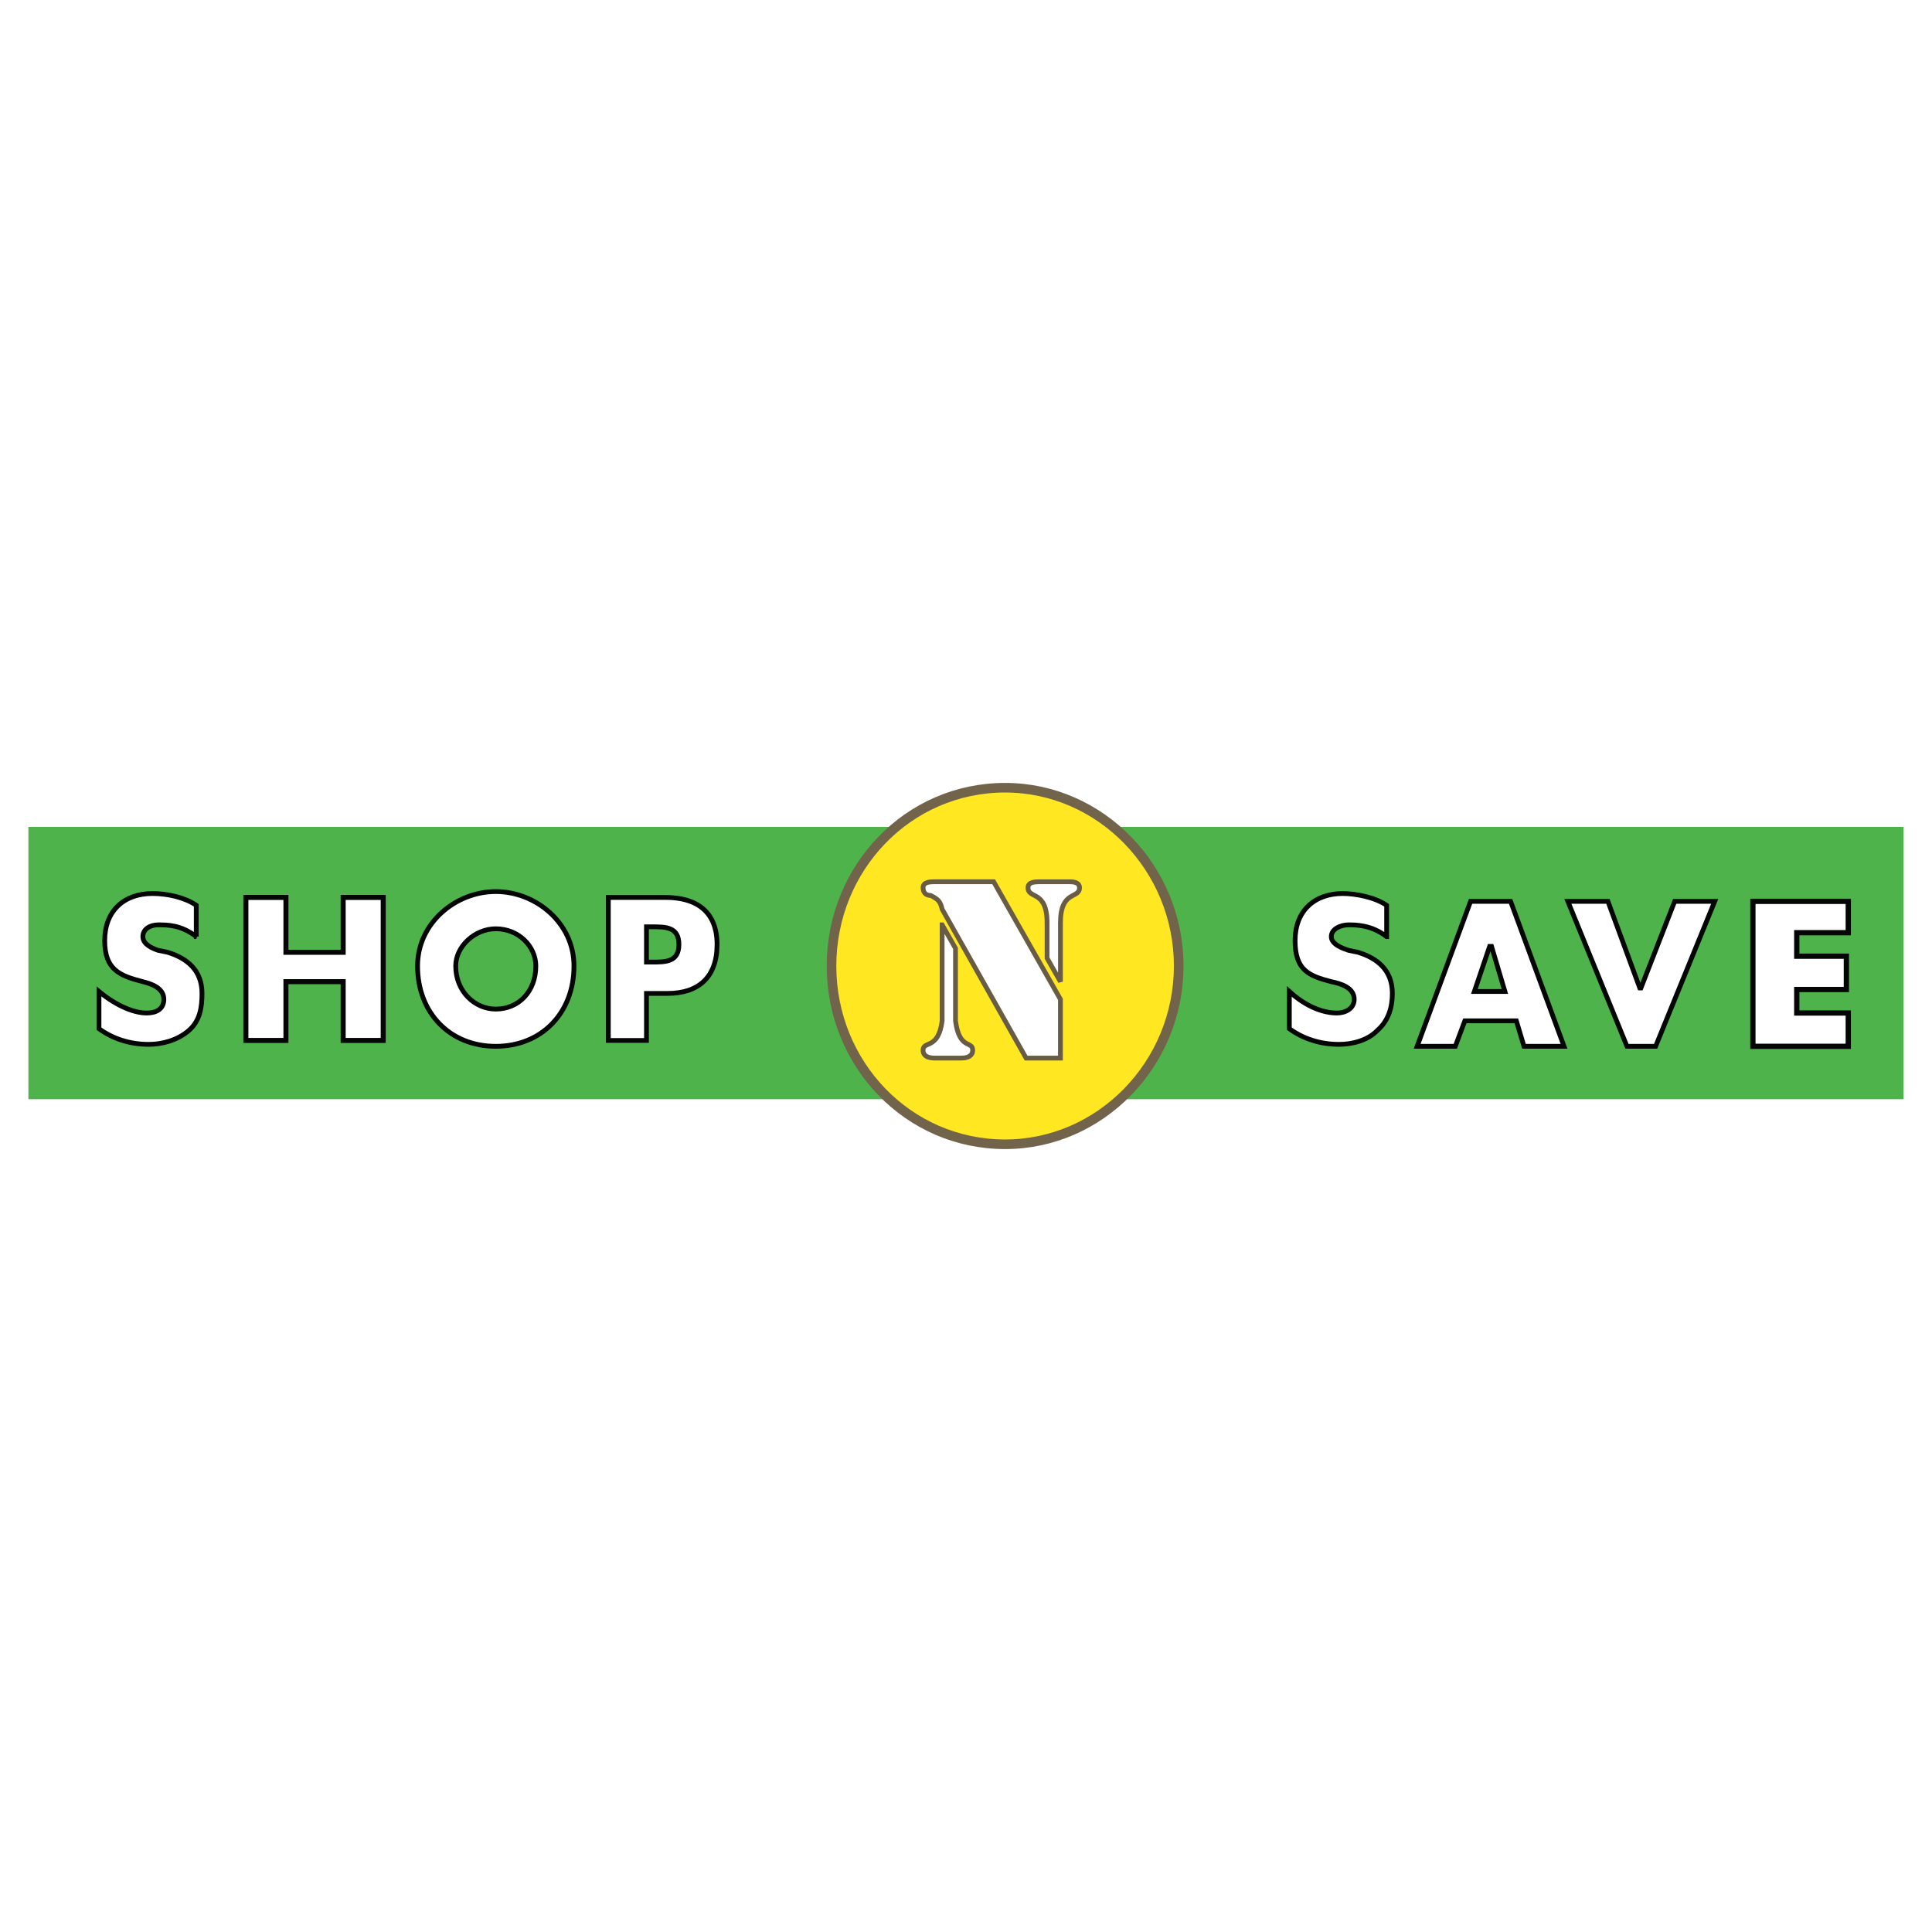 <?xml version="1.0" encoding="utf-8"?>
<!-- Generator: Adobe Illustrator 13.0.0, SVG Export Plug-In . SVG Version: 6.00 Build 14948)  -->
<!DOCTYPE svg PUBLIC "-//W3C//DTD SVG 1.0//EN" "http://www.w3.org/TR/2001/REC-SVG-20010904/DTD/svg10.dtd">
<svg version="1.0" id="Layer_1" xmlns="http://www.w3.org/2000/svg" xmlns:xlink="http://www.w3.org/1999/xlink" x="0px" y="0px"
	 width="192.756px" height="192.756px" viewBox="0 0 192.756 192.756" enable-background="new 0 0 192.756 192.756"
	 xml:space="preserve">
<g>
	<polygon fill-rule="evenodd" clip-rule="evenodd" fill="#FFFFFF" points="0,0 192.756,0 192.756,192.756 0,192.756 0,0 	"/>
	<polygon fill-rule="evenodd" clip-rule="evenodd" fill="#4FB34C" points="2.834,82.5 189.921,82.5 189.921,109.668 2.834,109.668 
		2.834,82.5 	"/>
	
		<path fill-rule="evenodd" clip-rule="evenodd" fill="#FFFFFF" stroke="#040606" stroke-width="0.477" stroke-miterlimit="2.613" d="
		M19.583,93.446c-1.522-1.172-2.855-1.172-3.807-1.172c-0.761,0-1.522,0.391-1.522,1.172c0,0.782,0.952,1.173,1.522,1.368
		l0.952,0.196c1.903,0.586,3.426,1.759,3.426,4.104c0,1.369-0.19,2.736-1.333,3.715c-1.142,0.977-2.665,1.367-3.997,1.367
		c-1.903,0-3.616-0.586-4.949-1.562v-3.715c1.903,1.564,3.616,2.15,4.758,2.15c0.952,0,1.713-0.391,1.713-1.367
		c0-1.174-1.333-1.564-2.094-1.76c-2.284-0.586-3.806-1.173-3.806-4.104c0-2.932,1.903-4.691,4.758-4.691
		c1.522,0,3.236,0.391,4.377,1.173V93.446L19.583,93.446z"/>
	
		<path fill-rule="evenodd" clip-rule="evenodd" fill="#FFFFFF" stroke="#040606" stroke-width="0.477" stroke-miterlimit="2.613" d="
		M138.344,93.446c-1.522-1.172-3.045-1.172-3.806-1.172c-0.762,0-1.713,0.391-1.713,1.172c0,0.782,1.142,1.173,1.713,1.368
		l0.951,0.196c1.903,0.586,3.426,1.759,3.426,4.104c0,1.369-0.381,2.736-1.522,3.715c-0.951,0.977-2.475,1.367-3.807,1.367
		c-1.903,0-3.616-0.586-4.948-1.562v-3.715c1.713,1.564,3.426,2.15,4.758,2.15c0.762,0,1.713-0.391,1.713-1.367
		c0-1.174-1.332-1.564-2.283-1.76c-2.284-0.586-3.616-1.173-3.616-4.104c0-2.932,1.903-4.691,4.758-4.691
		c1.332,0,3.235,0.391,4.377,1.173V93.446L138.344,93.446z"/>
	
		<polygon fill-rule="evenodd" clip-rule="evenodd" fill="#FFFFFF" stroke="#040606" stroke-width="0.502" stroke-miterlimit="2.613" points="
		34.238,95.01 34.238,89.537 38.234,89.537 38.234,103.805 34.238,103.805 34.238,97.941 28.528,97.941 28.528,103.805 
		24.531,103.805 24.531,89.537 28.528,89.537 28.528,95.01 34.238,95.01 	"/>
	
		<path fill-rule="evenodd" clip-rule="evenodd" fill="#FFFFFF" stroke="#040606" stroke-width="0.477" stroke-miterlimit="2.613" d="
		M49.463,92.664c2.284,0,3.997,1.759,3.997,3.713c0,2.541-1.713,4.3-3.997,4.3c-2.093,0-3.997-1.76-3.997-4.3
		C45.467,94.423,47.37,92.664,49.463,92.664L49.463,92.664z M49.463,88.951c-3.997,0-7.803,3.127-7.803,7.427
		c0,4.691,3.236,8.013,7.803,8.013c4.568,0,7.803-3.322,7.803-8.013C57.267,92.078,53.46,88.951,49.463,88.951L49.463,88.951z"/>
	
		<path fill-rule="evenodd" clip-rule="evenodd" fill="#FFFFFF" stroke="#040606" stroke-width="0.477" stroke-miterlimit="2.613" d="
		M64.499,92.469h0.571c1.333,0,2.665,0,2.665,1.759c0,1.759-1.332,1.759-2.665,1.759h-0.571V92.469L64.499,92.469z M60.693,103.805
		h3.806v-4.691h2.094c3.045,0,4.948-1.562,4.948-4.885c0-3.323-2.094-4.691-5.139-4.691h-5.709V103.805L60.693,103.805z"/>
	
		<path fill-rule="evenodd" clip-rule="evenodd" fill="#FFFFFF" stroke="#040606" stroke-width="0.477" stroke-miterlimit="2.613" d="
		M150.144,98.918h-3.045l1.522-4.495h0.19L150.144,98.918L150.144,98.918z M151.286,101.85l0.762,2.541h3.996l-5.329-14.463h-3.997
		l-5.329,14.463h3.807l0.952-2.541H151.286L151.286,101.85z"/>
	
		<polygon fill-rule="evenodd" clip-rule="evenodd" fill="#FFFFFF" stroke="#040606" stroke-width="0.477" stroke-miterlimit="2.613" points="
		163.657,98.723 167.083,89.928 171.079,89.928 165.18,104.391 162.324,104.391 156.425,89.928 160.422,89.928 163.657,98.723 	"/>
	
		<polygon fill-rule="evenodd" clip-rule="evenodd" fill="#FFFFFF" stroke="#040606" stroke-width="0.526" stroke-miterlimit="2.613" points="
		179.264,93.055 179.264,95.4 184.212,95.4 184.212,98.723 179.264,98.723 179.264,101.068 184.402,101.068 184.402,104.391 
		174.886,104.391 174.886,89.928 184.402,89.928 184.402,93.055 179.264,93.055 	"/>
	
		<path fill-rule="evenodd" clip-rule="evenodd" fill="#FFE822" stroke="#72634B" stroke-width="0.958" stroke-miterlimit="2.613" d="
		M117.599,96.377c0,9.773-7.803,17.787-17.319,17.787c-9.706,0-17.319-8.014-17.319-17.787c0-9.772,7.613-17.786,17.319-17.786
		C109.796,78.591,117.599,86.605,117.599,96.377L117.599,96.377z"/>
	
		<path fill-rule="evenodd" clip-rule="evenodd" fill="#FFFFFF" stroke="#695C45" stroke-width="0.477" stroke-miterlimit="2.613" d="
		M93.999,92.273L93.999,92.273l1.332,2.345v7.231c0.381,2.932,1.713,1.955,1.713,2.932c0,0.783-0.952,0.783-1.142,0.783h-2.665
		c-0.19,0-1.142,0-1.142-0.783c0-0.977,1.522,0,1.903-2.932V92.273L93.999,92.273z M104.467,92.078c0-3.322-1.903-2.345-1.903-3.518
		c0-0.586,0.762-0.586,1.142-0.586h3.046c0.189,0,0.951,0,0.951,0.586c0,1.173-1.903,0.196-1.903,3.518v5.864l0,0l-1.332-2.346
		V92.078L104.467,92.078z M105.799,99.701v5.863h-3.426L93.999,90.71c-0.19-0.782-0.381-0.978-1.142-1.369
		c-0.38,0-0.761-0.195-0.761-0.782c0-0.586,0.761-0.586,1.142-0.586h5.9L105.799,99.701L105.799,99.701z"/>
</g>
</svg>
